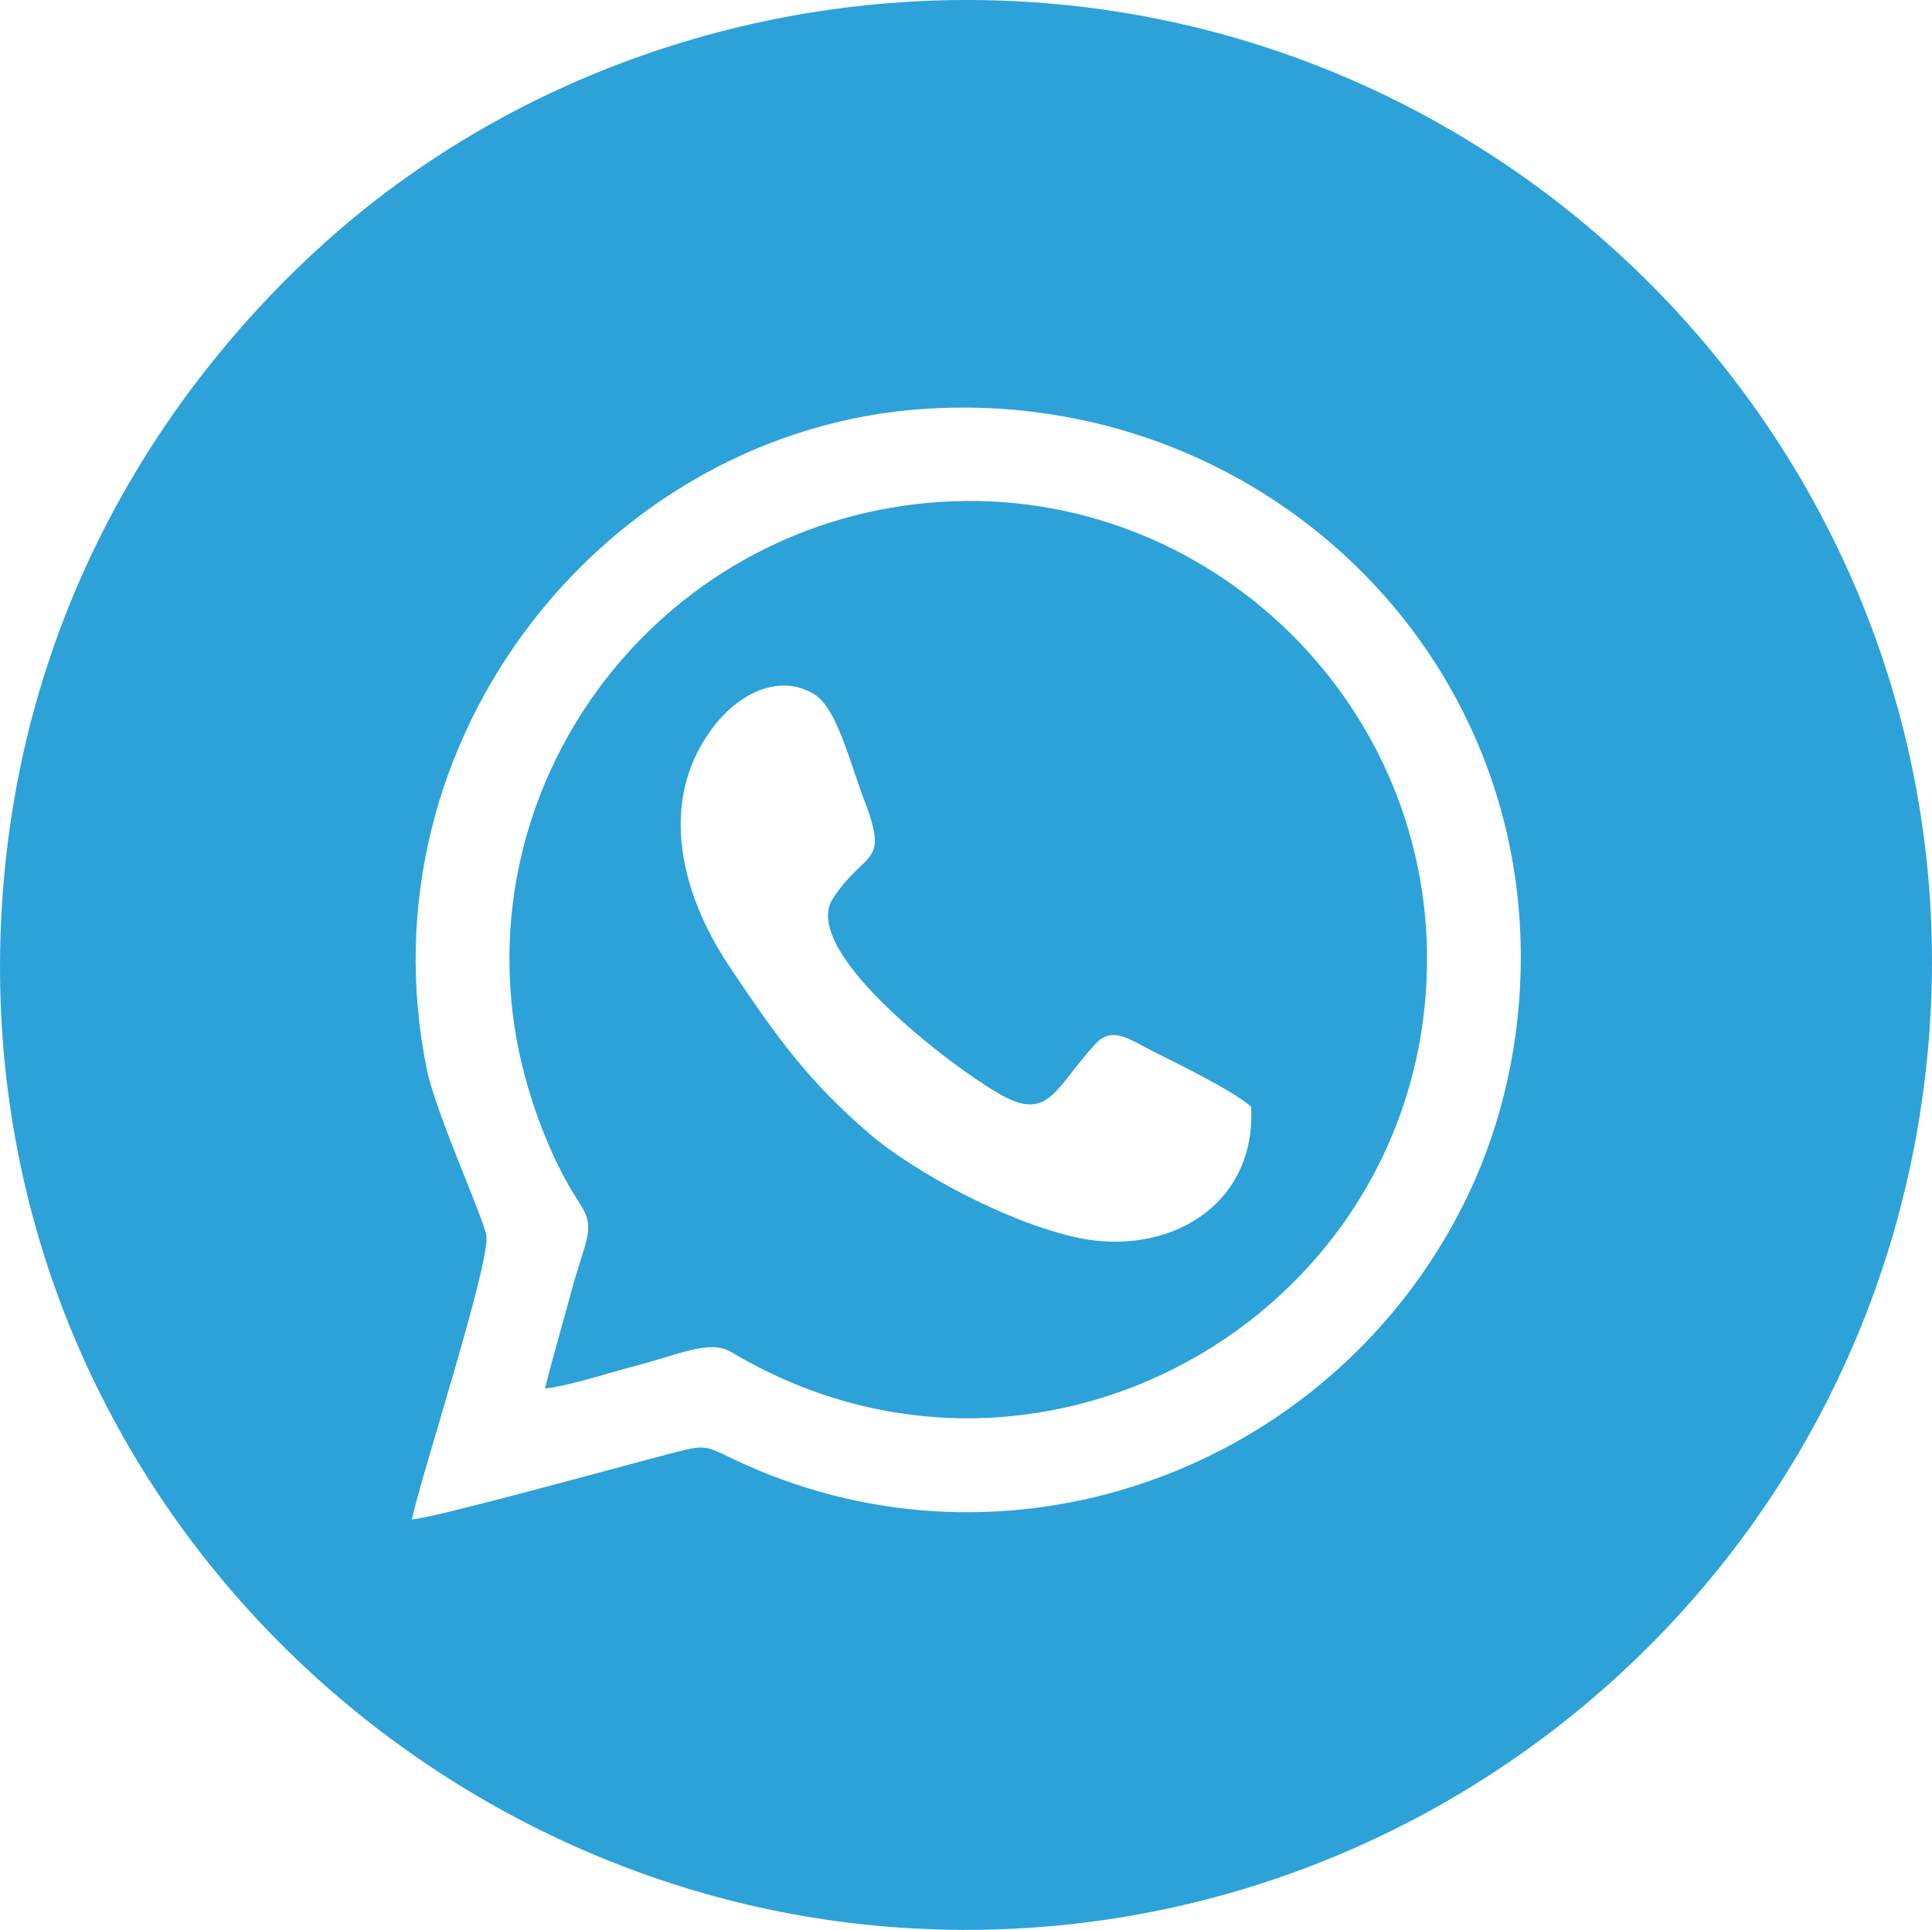 <?xml version="1.0" encoding="UTF-8"?> <svg xmlns="http://www.w3.org/2000/svg" xmlns:xlink="http://www.w3.org/1999/xlink" xmlns:xodm="http://www.corel.com/coreldraw/odm/2003" xml:space="preserve" width="52.666mm" height="52.621mm" version="1.1" style="shape-rendering:geometricPrecision; text-rendering:geometricPrecision; image-rendering:optimizeQuality; fill-rule:evenodd; clip-rule:evenodd" viewBox="0 0 5371.51 5367.02"> <defs> <style type="text/css"> .fil0 {fill:#2DA2D8} </style> </defs> <g id="Слой_x0020_1">  <path class="fil0" d="M1144.91 4225.35c32.73,-142.97 213.23,-697.66 207.71,-786.92 -2.29,-37.25 -140.58,-340.85 -165.74,-463.66 -188.93,-922.19 503.08,-1779.96 1384.4,-1837.82 923.25,-60.61 1703.93,673.26 1654.88,1607.5 -12.73,242.31 -78.19,458.72 -176.16,641.57 -374.67,699.15 -1216.46,1006.05 -1941.16,702.92 -179.55,-75.1 -108.74,-81.91 -311.77,-28.89 -92.32,24.12 -607.75,166.06 -652.15,165.31zm2333.56 -1147.85c14.82,278.92 -234.03,418.23 -483.9,364.17 -198.23,-42.89 -456.85,-185.39 -576.45,-288.04 -166.57,-142.94 -256.44,-264.36 -393.27,-470.81 -122.87,-185.39 -201.33,-443.31 -46.68,-654.47 70.43,-96.16 185.52,-159.1 286.57,-97.09 61.95,38.02 99.56,193.29 138.04,293.83 70.84,185.13 3.35,135.99 -86.9,273.35 -99.85,152.01 371.57,500.14 483.83,555.14 118.33,57.98 138.45,-33.72 246.52,-151.08 45.95,-49.89 95.82,-11.02 152.3,17.57 71.8,36.36 225.76,110.64 279.95,157.43zm-1963.39 783.99c66.04,-6.82 186.17,-46.02 256.5,-64.3 114.03,-29.63 202.18,-72.61 261,-37.46 845.09,504.94 1895.4,-86.91 1933.98,-1041.19 30.55,-755.52 -604.71,-1370.67 -1351.48,-1322.77 -751.76,48.22 -1293.4,727.23 -1184.96,1457.39 26.58,178.91 98.67,367.49 180.25,491.29 48.63,73.8 18.72,94.75 -25,258.08 -23.15,86.53 -49.05,173.52 -70.29,258.95zm3847.34 -966.63c124.96,-1521.87 -1054.76,-2830.75 -2562.54,-2892.58 -701.35,-28.77 -1388.71,216.4 -1894.93,670.92 -413.96,371.67 -827.73,968.82 -895.38,1785.72 -128.62,1553.33 1057.76,2786.81 2460.06,2899.38 1468.78,117.91 2770.59,-975.2 2892.79,-2463.45z"></path> </g> </svg> 